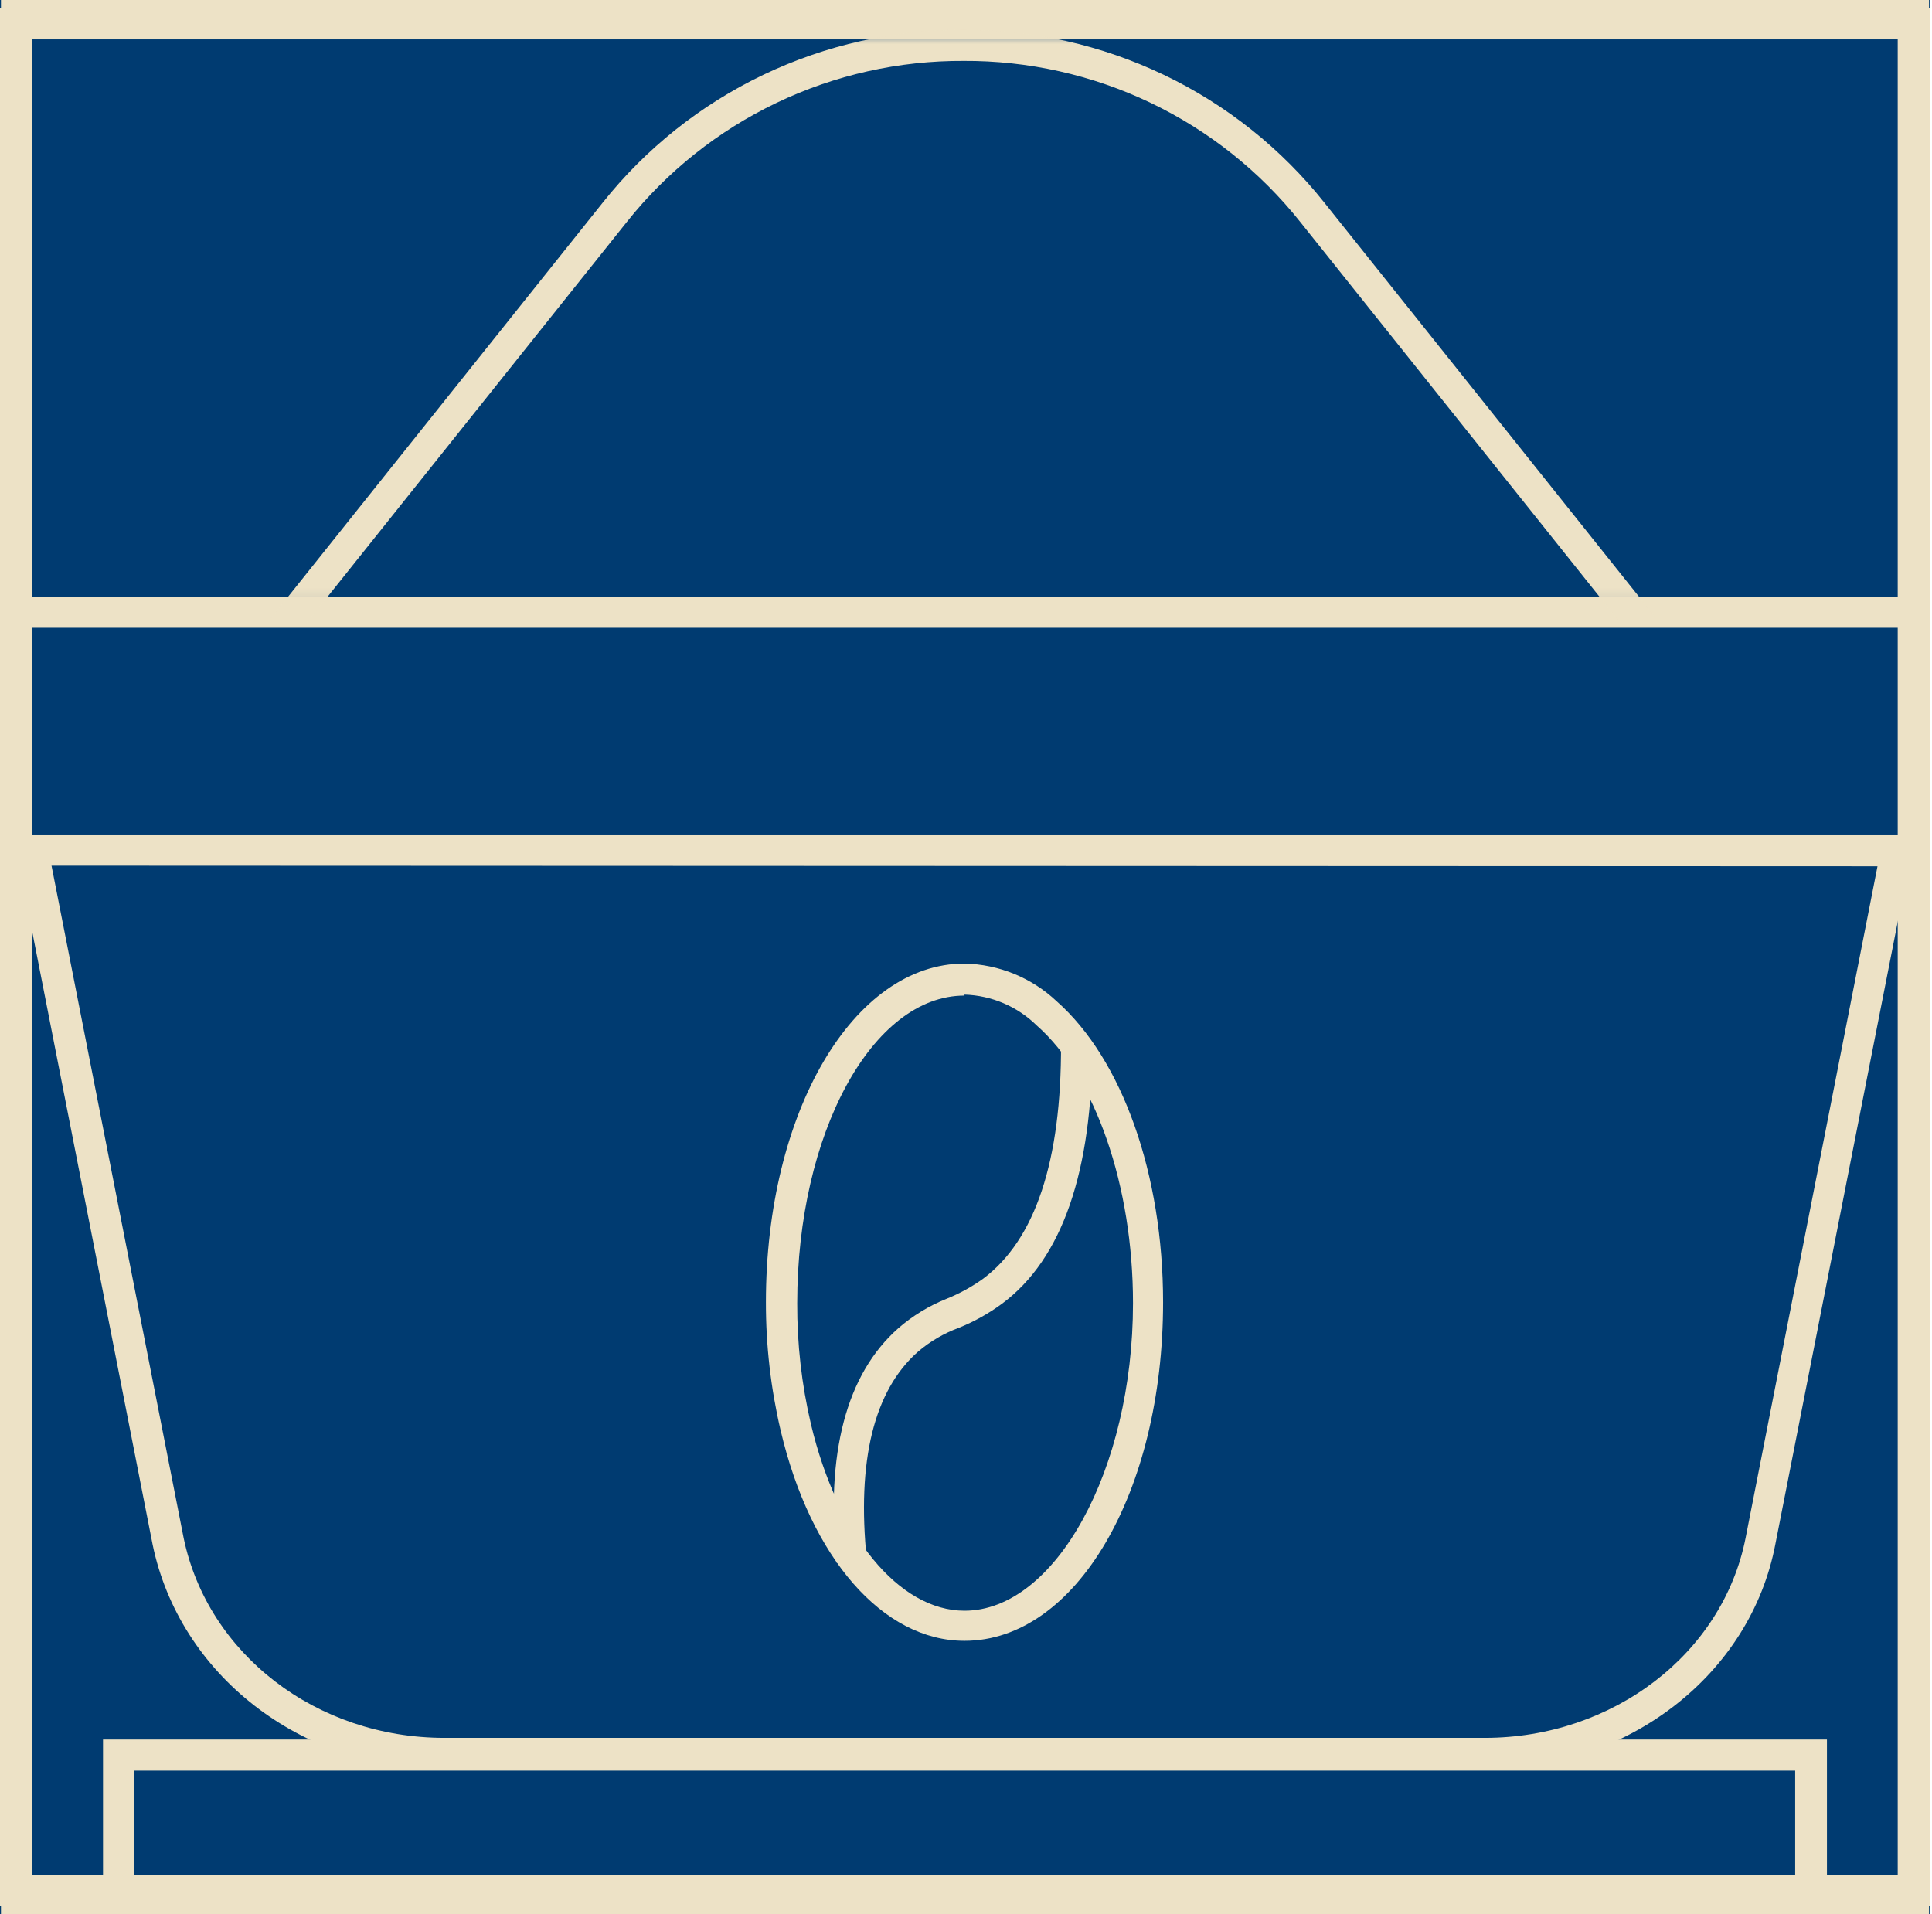 <svg width="110" height="109" viewBox="0 0 110 109" fill="none" xmlns="http://www.w3.org/2000/svg">
<rect width="109.884" height="109" fill="#003B71"/>
<path d="M109.884 108.537H0V0.476H109.884V108.537ZM1.782 106.768H108.103V2.245H1.782V106.768Z" fill="#EDE2C6"/>
<path d="M109.83 109H0.055V0H109.83V109ZM1.836 107.231H108.048V1.769H1.836V107.231Z" fill="#EDE2C6"/>
<path d="M84.531 100.753H25.285C17.062 100.753 10.21 95.31 8.689 87.948L0.753 47.546H109.021L101.086 87.907C99.674 95.365 92.685 100.753 84.531 100.753ZM2.932 49.288L10.457 87.581C11.827 94.167 17.994 98.957 25.312 98.957H84.531C91.835 98.957 98.084 94.167 99.386 87.581L106.897 49.329L2.932 49.288Z" fill="#EDE2C6"/>
<path d="M109.884 49.288H0V34.006H109.884V49.288ZM1.782 47.519H108.103V35.748H1.782V47.519Z" fill="#EDE2C6"/>
<mask id="mask0_2066_135" style="mask-type:luminance" maskUnits="userSpaceOnUse" x="1" y="1" width="108" height="34">
<path d="M108.199 1.701H1.672V34.891H108.199V1.701Z" fill="white"/>
</mask>
<g mask="url(#mask0_2066_135)">
<path d="M54.846 3.47C58.536 3.45 62.182 4.266 65.507 5.855C68.832 7.445 71.747 9.766 74.033 12.642L109.309 56.827C112.157 60.401 113.932 64.701 114.431 69.232C114.929 73.763 114.131 78.341 112.127 82.442C110.124 86.543 106.997 89.999 103.104 92.415C99.212 94.831 94.713 96.108 90.122 96.1H19.598C15.008 96.108 10.508 94.831 6.616 92.415C2.724 89.999 -0.404 86.543 -2.407 82.442C-4.411 78.341 -5.209 73.763 -4.71 69.232C-4.212 64.701 -2.437 60.401 0.411 56.827L35.687 12.642C37.973 9.766 40.889 7.446 44.214 5.857C47.539 4.267 51.184 3.451 54.874 3.47M54.874 1.701C50.92 1.684 47.014 2.561 43.452 4.265C39.89 5.97 36.766 8.458 34.317 11.54L-0.959 55.725C-4.027 59.558 -5.943 64.173 -6.486 69.039C-7.03 73.905 -6.179 78.824 -4.031 83.231C-1.884 87.639 1.473 91.354 5.653 93.951C9.834 96.547 14.667 97.92 19.598 97.91H90.122C95.053 97.92 99.886 96.547 104.067 93.951C108.247 91.354 111.604 87.639 113.751 83.231C115.899 78.824 116.75 73.905 116.207 69.039C115.663 64.173 113.747 59.558 110.68 55.725L75.403 11.54C72.954 8.458 69.83 5.97 66.268 4.265C62.706 2.561 58.8 1.684 54.846 1.701H54.874Z" fill="#EDE2C6"/>
</g>
<path d="M104.019 109H5.865V99.052H104.019V109ZM7.647 107.231H102.21V100.822H7.647V107.231Z" fill="#EDE2C6"/>
<path d="M54.915 93.432C50.269 93.432 46.157 88.724 44.444 81.444C43.884 79.052 43.603 76.605 43.608 74.15C43.608 63.331 48.583 54.867 54.915 54.867C56.873 54.91 58.745 55.677 60.164 57.017C63.905 60.324 66.221 66.883 66.221 74.15C66.221 84.968 61.26 93.432 54.915 93.432ZM54.915 56.691C49.666 56.691 45.39 64.542 45.39 74.204C45.38 76.522 45.642 78.832 46.171 81.09C47.679 87.445 51.187 91.718 54.915 91.718C60.082 91.718 64.508 83.703 64.508 74.204C64.508 67.536 62.37 61.331 59.026 58.392C57.929 57.311 56.46 56.684 54.915 56.636V56.691Z" fill="#EDE2C6"/>
<path d="M47.638 88.996C46.993 82.75 48.186 78.246 51.146 75.633C51.958 74.926 52.885 74.36 53.887 73.959C54.625 73.662 55.324 73.278 55.97 72.816C58.944 70.598 60.438 66.107 60.41 59.44H62.192C62.192 66.692 60.493 71.687 57.039 74.245C56.286 74.798 55.467 75.255 54.599 75.606C53.748 75.918 52.959 76.379 52.27 76.966C49.762 79.171 48.775 83.172 49.351 88.819L47.638 88.996Z" fill="#EDE2C6"/>
</svg>
